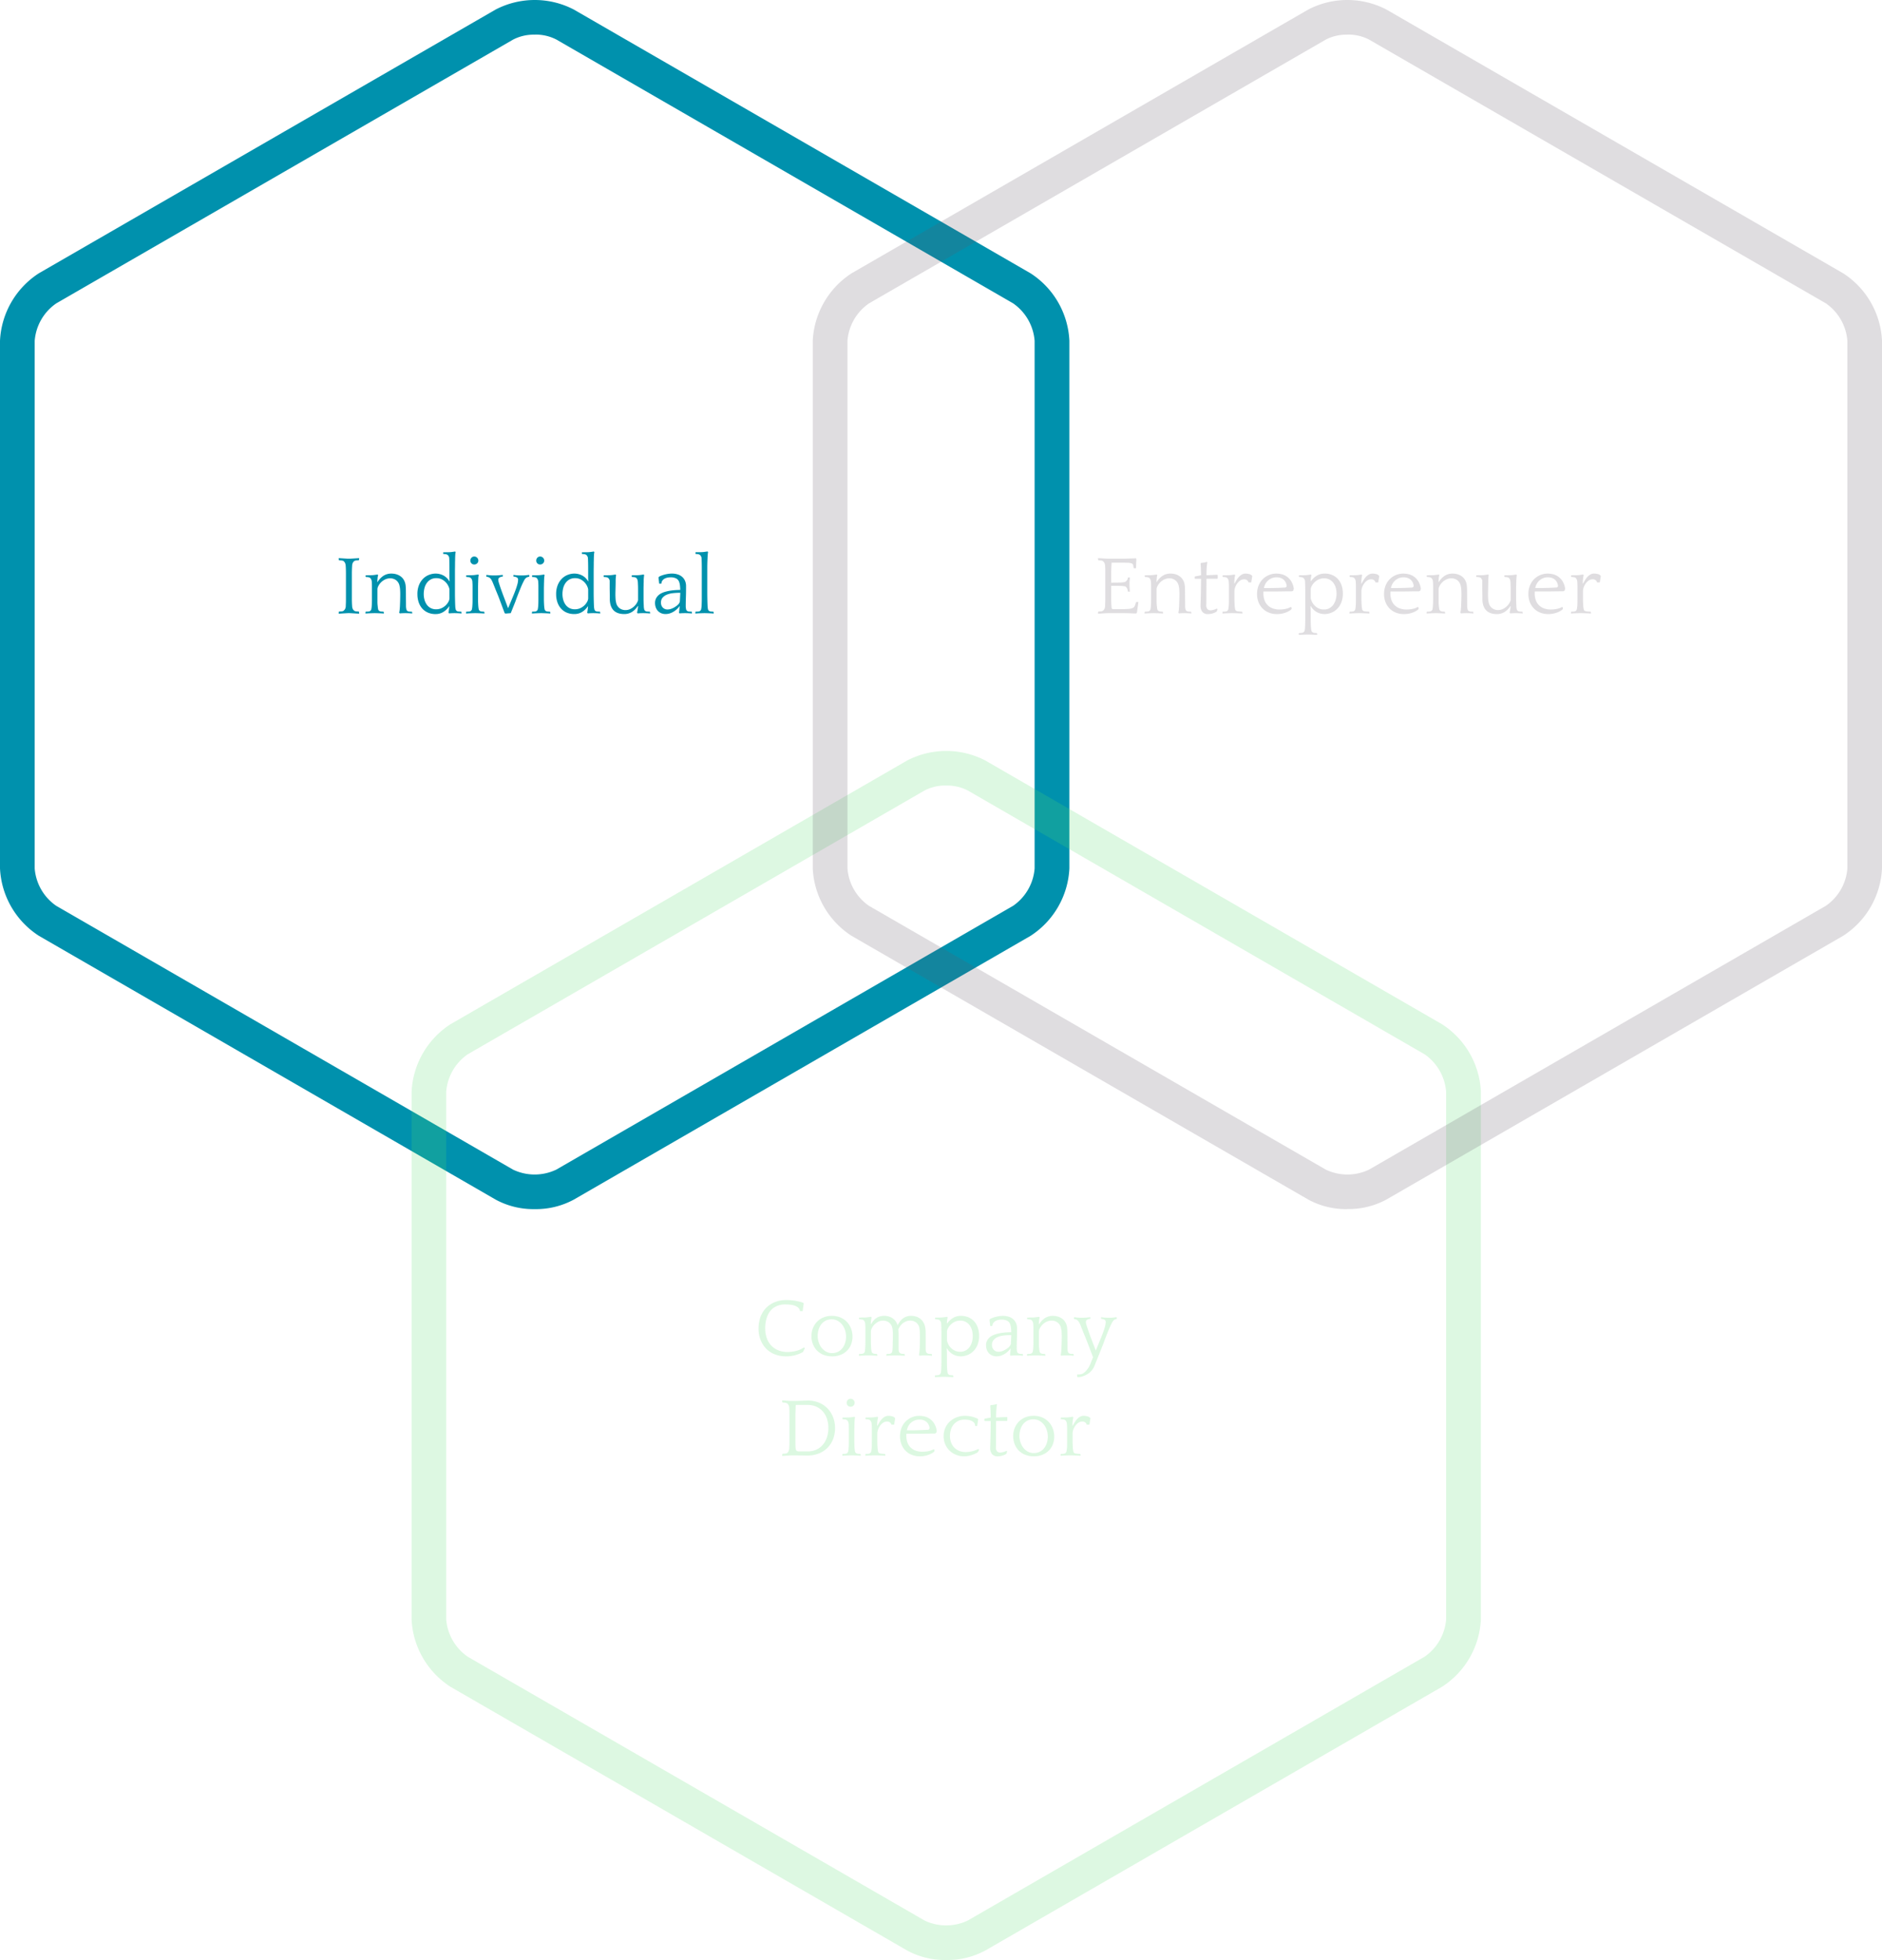 <svg xmlns="http://www.w3.org/2000/svg" width="271.2" height="282.375" viewBox="0 0 271.2 282.375">
  <g id="Icons" transform="translate(0 0.005)">
    <path id="Path_1" data-name="Path 1" d="M77.05,174.19a11.391,11.391,0,0,1-5.61-1.36L5.61,134.82A12.237,12.237,0,0,1,0,125.1V49.09a12.266,12.266,0,0,1,5.61-9.73l65.83-38a12.231,12.231,0,0,1,11.23,0l65.82,38a12.24,12.24,0,0,1,5.61,9.73V125.1a12.266,12.266,0,0,1-5.61,9.73l-65.82,38a11.43,11.43,0,0,1-5.62,1.36Zm0-169.2a6.436,6.436,0,0,0-3.11.71L8.11,43.7A7.215,7.215,0,0,0,5,49.1v76.01a7.213,7.213,0,0,0,3.11,5.39l65.82,38a7.234,7.234,0,0,0,6.23,0l65.82-38a7.213,7.213,0,0,0,3.11-5.39V49.09a7.249,7.249,0,0,0-3.11-5.4l-65.81-38a6.5,6.5,0,0,0-3.12-.71Z" fill="#0091ad"/>
    <g id="Group_1" data-name="Group 1" opacity="0.2">
      <path id="Path_2" data-name="Path 2" d="M136.35,282.37a11.392,11.392,0,0,1-5.61-1.36l-65.82-38a12.237,12.237,0,0,1-5.61-9.72V157.28a12.281,12.281,0,0,1,5.61-9.73l65.82-38a12.231,12.231,0,0,1,11.23,0l65.82,38a12.24,12.24,0,0,1,5.61,9.73v76.01a12.233,12.233,0,0,1-5.61,9.72l-65.82,38A11.457,11.457,0,0,1,136.35,282.37Zm0-169.2a6.391,6.391,0,0,0-3.12.71l-65.82,38a7.215,7.215,0,0,0-3.11,5.4v76.01a7.213,7.213,0,0,0,3.11,5.39l65.82,38a7.234,7.234,0,0,0,6.23,0l65.82-38a7.213,7.213,0,0,0,3.11-5.39V157.28a7.249,7.249,0,0,0-3.11-5.4l-65.82-38a6.5,6.5,0,0,0-3.12-.71Z" fill="#53dd6c"/>
    </g>
    <g id="Group_2" data-name="Group 2" opacity="0.2">
      <path id="Path_3" data-name="Path 3" d="M194.16,174.19a11.391,11.391,0,0,1-5.61-1.36l-65.82-38a12.237,12.237,0,0,1-5.61-9.72V49.09a12.281,12.281,0,0,1,5.61-9.73l65.81-38a12.231,12.231,0,0,1,11.23,0l65.82,38a12.24,12.24,0,0,1,5.61,9.73V125.1a12.233,12.233,0,0,1-5.61,9.72l-65.82,38a11.457,11.457,0,0,1-5.62,1.36Zm0-169.2a6.436,6.436,0,0,0-3.11.71l-65.82,38a7.215,7.215,0,0,0-3.11,5.4v76.01a7.213,7.213,0,0,0,3.11,5.39l65.82,38a7.234,7.234,0,0,0,6.23,0l65.82-38a7.213,7.213,0,0,0,3.11-5.39V49.09a7.249,7.249,0,0,0-3.11-5.4l-65.83-38a6.5,6.5,0,0,0-3.12-.71Z" fill="#5f5566"/>
    </g>
    <path id="Path_30" data-name="Path 30" d="M3.48-7.872l-.036.216L3.4-7.608a3.56,3.56,0,0,0-.366.018.54.54,0,0,0-.282.1.992.992,0,0,0-.18.216A1.078,1.078,0,0,0,2.46-6.8q-.012.168-.018.312t-.012.336q-.006.192-.006.468V-2.07q0,.27.006.45t.012.306q.006.126.018.27a1.078,1.078,0,0,0,.108.468.992.992,0,0,0,.18.216.54.54,0,0,0,.282.1A3.56,3.56,0,0,0,3.4-.24l.048.048L3.48.024,3.456.072Q3.372.072,3.18.06l-.4-.024-.4-.024Q2.2,0,2.112,0H1.884Q1.8,0,1.608.012l-.4.024L.816.06Q.624.072.54.072L.516.024.552-.192.612-.24a3.387,3.387,0,0,0,.36-.018.532.532,0,0,0,.276-.1,1.134,1.134,0,0,0,.186-.216,1.01,1.01,0,0,0,.114-.468q0-.084.006-.2t.012-.282q.006-.168.006-.408V-5.676q0-.288-.006-.492t-.012-.348Q1.548-6.66,1.536-6.8a1.115,1.115,0,0,0-.108-.456.907.907,0,0,0-.18-.228.532.532,0,0,0-.276-.1,3.387,3.387,0,0,0-.36-.018l-.06-.048L.516-7.872.54-7.92q.084,0,.276.012l.4.024.4.024q.192.012.276.012h.228q.084,0,.276-.012l.4-.024.4-.024q.192-.012.276-.012ZM6.132-4.488a2.859,2.859,0,0,1,.8-.864A2.067,2.067,0,0,1,8.16-5.7a2.436,2.436,0,0,1,.672.1,1.969,1.969,0,0,1,.618.3,1.683,1.683,0,0,1,.468.522,2.022,2.022,0,0,1,.246.75q.036.312.042.66t.006.7q0,.432.006.87t.006.87a2.354,2.354,0,0,0,.06.4.365.365,0,0,0,.108.186.5.5,0,0,0,.294.114q.186.018.378.018l.036.048L11.124,0,11.1.048q-.2-.024-.456-.036T10.152,0Q9.7,0,9.324.036L9.24-.084a2.108,2.108,0,0,0,.072-.408q.024-.252.036-.444.024-.5.036-.99t.012-.81q0-.276-.018-.6A3.044,3.044,0,0,0,9.3-3.9a1.346,1.346,0,0,0-.492-.84,1.411,1.411,0,0,0-.864-.276,1.651,1.651,0,0,0-.738.168,2.093,2.093,0,0,0-.582.414,2.131,2.131,0,0,0-.378.516,1.057,1.057,0,0,0-.138.462v1.788q0,.168.006.288t.018.222q.012.1.024.222a2.991,2.991,0,0,0,.054.378.393.393,0,0,0,.126.21.506.506,0,0,0,.27.108,2.588,2.588,0,0,0,.354.024l.06.06L7.044,0,7.02.048q-.084,0-.252-.012T6.408.018L6.048.006Q5.88,0,5.8,0H5.628Q5.544,0,5.37.006L5.01.018q-.186.006-.36.018T4.392.048L4.38,0l.012-.168L4.44-.216q.192,0,.378-.018A.446.446,0,0,0,5.1-.348a.4.4,0,0,0,.126-.216A3.231,3.231,0,0,0,5.28-.936q.012-.192.024-.39t.012-.63v-1.9q0-.174-.006-.306T5.3-4.4q-.006-.108-.018-.228a.946.946,0,0,0-.072-.234A.525.525,0,0,0,5.124-5a.483.483,0,0,0-.3-.174,2.26,2.26,0,0,0-.372-.03L4.4-5.256v-.168l.048-.036h.216q.2,0,.516-.006a4.009,4.009,0,0,0,.54-.042l.42-.06.072.108a1.626,1.626,0,0,0-.084.426q-.024.27-.036.522Zm10.212,4.4a2.846,2.846,0,0,0,.066-.4q.03-.264.054-.468L16.452-1a2.775,2.775,0,0,1-.828.816A2.061,2.061,0,0,1,14.5.132a2.7,2.7,0,0,1-1.182-.24A2.318,2.318,0,0,1,12.5-.744a2.686,2.686,0,0,1-.474-.906,3.61,3.61,0,0,1-.156-1.062A3.419,3.419,0,0,1,12.12-4.1a2.744,2.744,0,0,1,.636-.924,2.425,2.425,0,0,1,.846-.516,2.665,2.665,0,0,1,.882-.162,2.484,2.484,0,0,1,1.1.258,2.2,2.2,0,0,1,.9.87l.024-.048q-.024-.276-.024-.534V-6.522q0-.342-.006-.594T16.47-7.56q-.006-.192-.018-.384a.564.564,0,0,0-.066-.228,1.387,1.387,0,0,0-.09-.144.537.537,0,0,0-.3-.168,1.893,1.893,0,0,0-.372-.036l-.048-.048v-.156l.048-.048h.216q.2,0,.516-.006a4.009,4.009,0,0,0,.54-.042l.42-.06.072.108a.638.638,0,0,0-.042.174,2.711,2.711,0,0,0-.024.27q-.006.144-.012.276t-.006.2q0,.192-.006.36t-.006.4q0,.228-.006.552t-.006.828V-3.1q0,.5.006.828t.012.552q.006.228.012.4t.018.384a2.354,2.354,0,0,0,.06.4.365.365,0,0,0,.108.186.5.5,0,0,0,.288.114q.18.018.372.018l.048.048L18.228,0,18.2.048q-.216-.024-.462-.036T17.244,0q-.444,0-.816.036ZM12.78-2.736a3.042,3.042,0,0,0,.108.8,2.217,2.217,0,0,0,.324.7,1.635,1.635,0,0,0,.552.492,1.636,1.636,0,0,0,.8.186,1.839,1.839,0,0,0,.8-.168,2.108,2.108,0,0,0,.594-.408,2.077,2.077,0,0,0,.378-.5,1.183,1.183,0,0,0,.15-.456V-3.42a1.677,1.677,0,0,0-.15-.468,2.092,2.092,0,0,0-.36-.534A2.069,2.069,0,0,0,15.4-4.86a1.717,1.717,0,0,0-.81-.18,1.614,1.614,0,0,0-.822.2,1.719,1.719,0,0,0-.564.522,2.241,2.241,0,0,0-.324.738A3.523,3.523,0,0,0,12.78-2.736ZM21.516.048q-.084,0-.252-.012T20.9.018l-.36-.012Q20.376,0,20.292,0h-.168q-.084,0-.258.006l-.36.012q-.186.006-.36.018t-.258.012L18.876,0l.012-.168.048-.048q.192,0,.378-.018A.446.446,0,0,0,19.6-.348a.4.4,0,0,0,.126-.216,3.231,3.231,0,0,0,.054-.372q.012-.192.024-.39t.012-.63v-1.9q0-.174-.006-.306t-.012-.24q-.006-.108-.018-.228a.946.946,0,0,0-.072-.234A.525.525,0,0,0,19.62-5a.483.483,0,0,0-.3-.174,2.26,2.26,0,0,0-.372-.03L18.9-5.256v-.168l.048-.036h.216q.2,0,.516-.006a4.009,4.009,0,0,0,.54-.042l.42-.06.072.108a.622.622,0,0,0-.042.168,2.465,2.465,0,0,0-.024.258q-.006.138-.012.27t-.006.2q0,.1-.006.186t-.006.21q0,.12-.006.288t-.006.432V-2.1q0,.264.006.432t.012.288q.006.12.012.222t.018.222a2.991,2.991,0,0,0,.054.378.393.393,0,0,0,.126.21.506.506,0,0,0,.27.108,2.588,2.588,0,0,0,.354.024l.06.06L21.54,0ZM19.5-7.572a.587.587,0,0,1,.162-.414.527.527,0,0,1,.4-.174.565.565,0,0,1,.414.174.565.565,0,0,1,.174.414.527.527,0,0,1-.174.4.587.587,0,0,1-.414.162.546.546,0,0,1-.4-.162A.546.546,0,0,1,19.5-7.572ZM24.564.06,24.444,0l-.72-1.92q-.036-.108-.15-.4t-.258-.636q-.144-.348-.294-.726t-.27-.666a4.233,4.233,0,0,0-.216-.456,1.045,1.045,0,0,0-.27-.3.81.81,0,0,0-.4-.132l-.072-.06V-5.46l.048-.048.432.048a4.034,4.034,0,0,0,.42.024h.468q.192,0,.462-.024l.51-.048.048.048v.144l-.048.048a.944.944,0,0,0-.438.138.371.371,0,0,0-.174.33,2.066,2.066,0,0,0,.114.51q.114.366.258.78t.276.768q.132.354.18.474l.588,1.56.576-1.38.228-.552q.144-.348.288-.744t.246-.774a2.536,2.536,0,0,0,.1-.642.352.352,0,0,0-.192-.354,1.32,1.32,0,0,0-.432-.114L25.7-5.316V-5.46l.048-.048a5.779,5.779,0,0,0,.876.072h.492a3.338,3.338,0,0,0,.4-.024q.2-.024.426-.048L28-5.46v.168l-.072.06a.826.826,0,0,0-.354.12.947.947,0,0,0-.282.312q-.108.192-.246.48t-.276.624q-.138.336-.276.684t-.252.648q-.114.3-.192.522t-.114.306L25.32,0ZM31.008.048q-.084,0-.252-.012T30.4.018l-.36-.012Q29.868,0,29.784,0h-.168q-.084,0-.258.006L29,.018q-.186.006-.36.018T28.38.048L28.368,0l.012-.168.048-.048q.192,0,.378-.018a.446.446,0,0,0,.282-.114.4.4,0,0,0,.126-.216,3.231,3.231,0,0,0,.054-.372q.012-.192.024-.39t.012-.63v-1.9q0-.174-.006-.306t-.012-.24q-.006-.108-.018-.228a.946.946,0,0,0-.072-.234A.525.525,0,0,0,29.112-5a.483.483,0,0,0-.3-.174,2.26,2.26,0,0,0-.372-.03l-.048-.048v-.168l.048-.036h.216q.2,0,.516-.006a4.009,4.009,0,0,0,.54-.042l.42-.06.072.108a.622.622,0,0,0-.042.168,2.465,2.465,0,0,0-.024.258q-.006.138-.012.27t-.006.2q0,.1-.006.186t-.006.21q0,.12-.006.288t-.006.432V-2.1q0,.264.006.432t.012.288q.006.12.012.222t.018.222a2.991,2.991,0,0,0,.054.378.393.393,0,0,0,.126.21.506.506,0,0,0,.27.108,2.588,2.588,0,0,0,.354.024l.06.06L31.032,0Zm-2.016-7.62a.587.587,0,0,1,.162-.414.527.527,0,0,1,.4-.174.565.565,0,0,1,.414.174.565.565,0,0,1,.174.414.527.527,0,0,1-.174.4.587.587,0,0,1-.414.162.546.546,0,0,1-.4-.162A.546.546,0,0,1,28.992-7.572ZM36.336-.084a2.846,2.846,0,0,0,.066-.4q.03-.264.054-.468L36.444-1a2.775,2.775,0,0,1-.828.816,2.061,2.061,0,0,1-1.128.312,2.7,2.7,0,0,1-1.182-.24,2.318,2.318,0,0,1-.816-.636,2.686,2.686,0,0,1-.474-.906,3.61,3.61,0,0,1-.156-1.062A3.419,3.419,0,0,1,32.112-4.1a2.744,2.744,0,0,1,.636-.924,2.425,2.425,0,0,1,.846-.516,2.665,2.665,0,0,1,.882-.162,2.484,2.484,0,0,1,1.1.258,2.2,2.2,0,0,1,.9.87L36.5-4.62q-.024-.276-.024-.534V-6.522q0-.342-.006-.594t-.012-.444q-.006-.192-.018-.384a.564.564,0,0,0-.066-.228,1.387,1.387,0,0,0-.09-.144.537.537,0,0,0-.3-.168,1.893,1.893,0,0,0-.372-.036l-.048-.048v-.156l.048-.048h.216q.2,0,.516-.006a4.009,4.009,0,0,0,.54-.042l.42-.06.072.108a.638.638,0,0,0-.042.174q-.018.126-.024.27t-.012.276q-.006.132-.006.2,0,.192-.006.36t-.006.4q0,.228-.006.552t-.006.828V-3.1q0,.5.006.828t.012.552q.006.228.012.4t.018.384a2.355,2.355,0,0,0,.06.4.365.365,0,0,0,.108.186.5.5,0,0,0,.288.114q.18.018.372.018l.048.048L38.22,0,38.2.048Q37.98.024,37.734.012T37.236,0q-.444,0-.816.036ZM32.772-2.736a3.042,3.042,0,0,0,.108.8,2.217,2.217,0,0,0,.324.7,1.635,1.635,0,0,0,.552.492,1.636,1.636,0,0,0,.8.186,1.839,1.839,0,0,0,.8-.168,2.108,2.108,0,0,0,.594-.408,2.077,2.077,0,0,0,.378-.5,1.183,1.183,0,0,0,.15-.456V-3.42a1.677,1.677,0,0,0-.15-.468,2.092,2.092,0,0,0-.36-.534,2.069,2.069,0,0,0-.576-.438,1.717,1.717,0,0,0-.81-.18,1.614,1.614,0,0,0-.822.2,1.719,1.719,0,0,0-.564.522,2.241,2.241,0,0,0-.324.738A3.523,3.523,0,0,0,32.772-2.736Zm10.86,1.7a2.739,2.739,0,0,1-.8.834,2.076,2.076,0,0,1-1.194.33,2.786,2.786,0,0,1-.666-.078A1.843,1.843,0,0,1,40.386-.2a1.608,1.608,0,0,1-.462-.48,2.1,2.1,0,0,1-.276-.756,3.162,3.162,0,0,1-.054-.654q.006-.342-.006-.69,0-.156-.006-.426t-.006-.552v-.87a.453.453,0,0,0-.06-.234,1.737,1.737,0,0,0-.1-.15.506.506,0,0,0-.3-.162,2.26,2.26,0,0,0-.372-.03l-.036-.048v-.168l.036-.036h.216q.2,0,.516-.006a4.009,4.009,0,0,0,.54-.042l.42-.06.072.108a.552.552,0,0,0-.036.174q-.012.126-.024.27t-.012.276v.2q0,.2-.006.45t-.012.5q-.006.252-.012.48t-.006.384q0,.264.018.594a3.066,3.066,0,0,0,.078.57,1.346,1.346,0,0,0,.492.84,1.411,1.411,0,0,0,.864.276,1.558,1.558,0,0,0,.684-.15,2.21,2.21,0,0,0,.546-.366,2.163,2.163,0,0,0,.384-.462,1.58,1.58,0,0,0,.2-.45v-1.56q0-.252-.006-.426t-.012-.306q-.006-.132-.012-.24t-.018-.228a1.161,1.161,0,0,0-.066-.234A.448.448,0,0,0,43.476-5a.483.483,0,0,0-.3-.174,2.26,2.26,0,0,0-.372-.03l-.048-.048v-.168L42.8-5.46h.216q.2,0,.516-.006a3.715,3.715,0,0,0,.528-.042l.42-.06.072.108a.552.552,0,0,0-.036.174q-.012.126-.024.27t-.012.276v.2q0,.1-.006.18t-.006.2q0,.12-.006.282t-.006.426V-2.1q0,.264.006.432t.012.288q.006.12.012.222t.006.222a2.354,2.354,0,0,0,.06.4.33.33,0,0,0,.12.186.446.446,0,0,0,.282.114q.186.018.378.018l.048.048L45.408,0l-.024.048q-.216-.024-.468-.036T44.424,0q-.456,0-.828.036l-.072-.12q.036-.156.078-.408t.066-.516Zm5.928.948a2.186,2.186,0,0,0,.054-.4q.018-.264.054-.492l-.012-.036a2.981,2.981,0,0,1-.372.42,3.051,3.051,0,0,1-.474.366,2.483,2.483,0,0,1-.552.258,1.978,1.978,0,0,1-.618.1A1.568,1.568,0,0,1,46.98,0a1.428,1.428,0,0,1-.48-.348,1.43,1.43,0,0,1-.288-.5,1.885,1.885,0,0,1-.1-.6,1.442,1.442,0,0,1,.2-.774,1.716,1.716,0,0,1,.54-.546,2.907,2.907,0,0,1,.738-.312,6,6,0,0,1,.828-.174q.4-.054.726-.072t.432-.018h.168a6.648,6.648,0,0,0-.048-.7,2.193,2.193,0,0,0-.1-.426A.908.908,0,0,0,49.152-5a1.728,1.728,0,0,0-.78-.162,2.6,2.6,0,0,0-.414.036,1.512,1.512,0,0,0-.42.132,1.014,1.014,0,0,0-.342.27.8.8,0,0,0-.168.45l-.048.036h-.264l-.108-.888.036-.072a.719.719,0,0,1,.252-.156,4.072,4.072,0,0,1,.45-.162,4.74,4.74,0,0,1,.576-.132,3.758,3.758,0,0,1,.63-.054,2.732,2.732,0,0,1,.8.114A1.8,1.8,0,0,1,50-5.244a1.606,1.606,0,0,1,.426.57,1.906,1.906,0,0,1,.156.8q0,.5-.006.894t-.018.72q-.012.33-.018.648t-.006.678a2.354,2.354,0,0,0,.06.4.33.33,0,0,0,.12.186.446.446,0,0,0,.282.114q.186.018.378.018l.048.048L51.432,0,51.42.048Q51.2.024,50.952.012T50.46,0Q50,0,49.632.036Zm0-1.3q.036-.06.078-.144a.585.585,0,0,0,.054-.2l.06-1.2h-.108a8.581,8.581,0,0,0-.96.054,3.173,3.173,0,0,0-.858.21,1.623,1.623,0,0,0-.618.432,1.04,1.04,0,0,0-.24.708.994.994,0,0,0,.264.726.914.914,0,0,0,.684.27,1.586,1.586,0,0,0,.5-.084,2.424,2.424,0,0,0,.474-.216,3.125,3.125,0,0,0,.4-.276A1.569,1.569,0,0,0,49.56-1.38Zm2.376-7.344.048-.048H52.2q.2,0,.516-.006a4.009,4.009,0,0,0,.54-.042l.432-.06.072.108a.552.552,0,0,0-.036.174q-.012.126-.024.27t-.018.276q-.006.132-.006.2-.012.192-.018.36t-.012.4q-.006.228-.006.552V-3.1q0,.5.006.828t.012.552q.006.228.012.4t.018.384a2.991,2.991,0,0,0,.054.378.393.393,0,0,0,.126.21.506.506,0,0,0,.27.108,2.588,2.588,0,0,0,.354.024l.06.06L54.576,0l-.024.048q-.084,0-.252-.012T53.94.018L53.58.006Q53.412,0,53.328,0H53.16q-.084,0-.258.006l-.36.012q-.186.006-.36.018t-.258.012L51.912,0l.012-.168.048-.048q.192,0,.378-.018a.446.446,0,0,0,.282-.114.4.4,0,0,0,.126-.216,3.23,3.23,0,0,0,.054-.372q.012-.156.018-.312t.012-.366q.006-.21.006-.492V-6.522q0-.342-.006-.594T52.83-7.56q-.006-.192-.018-.384a.564.564,0,0,0-.066-.228,1.387,1.387,0,0,0-.09-.144.537.537,0,0,0-.3-.168,1.893,1.893,0,0,0-.372-.036l-.048-.048Z" transform="translate(48.28 88.33)" fill="#0091ad"/>
    <path id="Path_31" data-name="Path 31" d="M3.972-7.848q.156,0,.474-.006t.642-.018q.324-.012.582-.018L5.988-7.9l.06.12L6-6.468H5.7l-.048-.048a2.616,2.616,0,0,0-.066-.432.345.345,0,0,0-.24-.228,2.026,2.026,0,0,0-.594-.084q-.4-.012-1.116-.012H2.484L2.46-6.8q-.012.192-.018.324t-.012.324q-.006.192-.006.462v1.3q.36-.012.72-.012T3.8-4.416a3.155,3.155,0,0,0,.5-.054A.493.493,0,0,0,4.572-4.6a1.8,1.8,0,0,0,.168-.192.454.454,0,0,0,.072-.276l.06-.06.2-.024.048.024q-.024.276-.042.48t-.018.468q0,.288.018.534t.042.534l-.048.024L4.86-3.108l-.048-.036A.862.862,0,0,0,4.74-3.5a1.037,1.037,0,0,0-.168-.27A.531.531,0,0,0,4.3-3.876,3.791,3.791,0,0,0,3.8-3.924q-.288-.012-.648-.012H2.424V-2.07q0,.27.006.48t.018.384q.012.174.036.4,0,.228.24.228h1.02q.72,0,1.134-.03a1.967,1.967,0,0,0,.63-.126.58.58,0,0,0,.306-.294,3.292,3.292,0,0,0,.174-.522L6.036-1.6h.312L6.132-.072l-.1.12L5.76.042Q5.544.036,5.274.024T4.734.006Q4.464,0,4.308,0H1.884Q1.8,0,1.608.012l-.4.024L.816.06Q.624.072.54.072L.516.024.552-.192.612-.24a3.387,3.387,0,0,0,.36-.018.532.532,0,0,0,.276-.1,1.134,1.134,0,0,0,.186-.216,1.01,1.01,0,0,0,.114-.468q0-.084.006-.2t.012-.282q.006-.168.006-.408V-6.168q0-.2-.006-.348T1.548-6.8a1.025,1.025,0,0,0-.114-.462,1.068,1.068,0,0,0-.186-.222.532.532,0,0,0-.276-.1,3.387,3.387,0,0,0-.36-.018l-.06-.048L.516-7.872.54-7.92q.084,0,.276.012l.414.024.432.024q.21.012.342.012Zm5.016,3.36a2.859,2.859,0,0,1,.8-.864A2.067,2.067,0,0,1,11.016-5.7a2.436,2.436,0,0,1,.672.1,1.969,1.969,0,0,1,.618.3,1.683,1.683,0,0,1,.468.522,2.022,2.022,0,0,1,.246.75q.036.312.042.66t.006.7q0,.432.006.87t.006.87a2.354,2.354,0,0,0,.06.4.365.365,0,0,0,.108.186.5.5,0,0,0,.294.114q.186.018.378.018l.036.048L13.98,0l-.024.048q-.2-.024-.456-.036T13.008,0q-.456,0-.828.036L12.1-.084a2.108,2.108,0,0,0,.072-.408q.024-.252.036-.444.024-.5.036-.99t.012-.81q0-.276-.018-.6a3.044,3.044,0,0,0-.078-.564,1.346,1.346,0,0,0-.492-.84,1.411,1.411,0,0,0-.864-.276,1.651,1.651,0,0,0-.738.168,2.093,2.093,0,0,0-.582.414,2.131,2.131,0,0,0-.378.516,1.057,1.057,0,0,0-.138.462v1.788q0,.168.006.288t.018.222q.012.1.024.222a2.991,2.991,0,0,0,.054.378.393.393,0,0,0,.126.21.506.506,0,0,0,.27.108,2.588,2.588,0,0,0,.354.024l.06.06L9.9,0,9.876.048q-.084,0-.252-.012T9.264.018L8.9.006Q8.736,0,8.652,0H8.484Q8.4,0,8.226.006l-.36.012q-.186.006-.36.018T7.248.048L7.236,0l.012-.168L7.3-.216q.192,0,.378-.018a.446.446,0,0,0,.282-.114.4.4,0,0,0,.126-.216,3.231,3.231,0,0,0,.054-.372q.012-.192.024-.39t.012-.63v-1.9q0-.174-.006-.306T8.154-4.4q-.006-.108-.018-.228a.946.946,0,0,0-.072-.234A.525.525,0,0,0,7.98-5a.483.483,0,0,0-.3-.174,2.26,2.26,0,0,0-.372-.03L7.26-5.256v-.168l.048-.036h.216q.2,0,.516-.006a4.009,4.009,0,0,0,.54-.042L9-5.568l.072.108a1.626,1.626,0,0,0-.084.426q-.024.27-.036.522Zm8.724-.468h-1.56q0,.78-.006,1.44T16.14-2.358q0,.5-.006.8t-.006.372a.818.818,0,0,0,.18.624.621.621,0,0,0,.42.156A1.739,1.739,0,0,0,17.2-.486,2.031,2.031,0,0,0,17.64-.66l.108.084L17.64-.24a1.934,1.934,0,0,1-.618.282,2.416,2.416,0,0,1-.606.09A1.013,1.013,0,0,1,15.552-.2a1.4,1.4,0,0,1-.252-.864q0-.108.012-.444t.024-.84q.012-.5.024-1.164t.012-1.44h-.864l-.048-.06v-.228l.048-.048.864-.168q0-.42-.018-.858t-.042-.858l.084-.072.168-.012q.1-.012.312-.048a1,1,0,0,0,.3-.084l.108.048a3.865,3.865,0,0,0-.06.39q-.024.222-.042.474t-.024.516q-.006.264-.006.5l1.56-.072.06.048v.468Zm2.484.708q.12-.228.27-.48a3.053,3.053,0,0,1,.342-.468,1.8,1.8,0,0,1,.438-.36A1.084,1.084,0,0,1,21.8-5.7a2.068,2.068,0,0,1,.486.066.722.722,0,0,1,.366.174l.1.108-.144.924h-.4a.58.58,0,0,0-.186-.306.664.664,0,0,0-.462-.138.951.951,0,0,0-.552.174,1.753,1.753,0,0,0-.438.438,2.241,2.241,0,0,0-.288.558,1.645,1.645,0,0,0-.1.534V-2.1q0,.264.006.426T20.2-1.4q.006.114.012.192t.006.162l.012.108q.024.18.054.342a.415.415,0,0,0,.126.246.415.415,0,0,0,.174.072,2.159,2.159,0,0,0,.24.036q.126.012.246.018t.192.006l.06.06L21.348,0l-.024.048q-.084,0-.27-.012t-.39-.018l-.39-.012Q20.088,0,20,0h-.288q-.084,0-.258.006l-.366.012q-.192.006-.366.018t-.258.012L18.456,0l.012-.168.048-.048q.192,0,.378-.018a.446.446,0,0,0,.282-.114A.4.4,0,0,0,19.3-.564a3.231,3.231,0,0,0,.054-.372l.012-.108q.012-.12.018-.3t.006-.612v-1.9q0-.174-.006-.306t-.012-.24q-.006-.108-.018-.228a.946.946,0,0,0-.072-.234A.525.525,0,0,0,19.2-5a.483.483,0,0,0-.3-.174,2.26,2.26,0,0,0-.372-.03l-.048-.048v-.168l.048-.036h.216q.2,0,.516-.006a4.009,4.009,0,0,0,.54-.042l.42-.06.072.108a3.171,3.171,0,0,0-.1.576q-.03.324-.03.624Zm8.46,1.02-.192.084q-.648,0-1.332.012t-1.344.012H24.372a1.146,1.146,0,0,0-.012.162v.15a2.847,2.847,0,0,0,.132.87,1.954,1.954,0,0,0,.414.726,2,2,0,0,0,.726.5,2.794,2.794,0,0,0,1.08.186,4.444,4.444,0,0,0,.8-.078A2.492,2.492,0,0,0,28.3-.888l.12.072V-.6l-.12.132a2.853,2.853,0,0,1-.816.414A3.521,3.521,0,0,1,26.3.132a3.077,3.077,0,0,1-1.158-.21,2.617,2.617,0,0,1-.9-.594,2.712,2.712,0,0,1-.588-.912,3.157,3.157,0,0,1-.21-1.176,3.2,3.2,0,0,1,.216-1.2,2.761,2.761,0,0,1,.594-.924,2.721,2.721,0,0,1,.888-.6,2.786,2.786,0,0,1,1.1-.216,3.368,3.368,0,0,1,.7.084,2.233,2.233,0,0,1,.75.318,2.319,2.319,0,0,1,.648.66,2.741,2.741,0,0,1,.4,1.122Zm-2.4-1.932a1.8,1.8,0,0,0-.69.126,1.863,1.863,0,0,0-.54.336,1.776,1.776,0,0,0-.384.492,2.1,2.1,0,0,0-.21.594H24.9q.648,0,1.26-.018t1.284-.054a.279.279,0,0,0,.21-.084.272.272,0,0,0,.054-.168.674.674,0,0,0-.012-.132.684.684,0,0,0-.036-.12,1.29,1.29,0,0,0-.492-.714A1.527,1.527,0,0,0,26.256-5.16Zm4.956.552a2.8,2.8,0,0,1,.846-.792,2.11,2.11,0,0,1,1.11-.3,2.7,2.7,0,0,1,1.182.24,2.377,2.377,0,0,1,.822.636,2.629,2.629,0,0,1,.48.906,3.61,3.61,0,0,1,.156,1.062,3.419,3.419,0,0,1-.252,1.386,2.7,2.7,0,0,1-.642.924,2.486,2.486,0,0,1-.852.516,2.665,2.665,0,0,1-.882.162,2.394,2.394,0,0,1-1.1-.27,2.285,2.285,0,0,1-.9-.882L31.14-1q.012.168.024.4t.012.66v.8q0,.306.006.522t.012.39q.006.174.03.378a3.231,3.231,0,0,0,.054.372.338.338,0,0,0,.126.2.458.458,0,0,0,.27.12,2.588,2.588,0,0,0,.354.024l.06.048.024.168-.024.036q-.084,0-.252-.006l-.36-.012-.36-.012q-.168-.006-.252-.006H30.7q-.084,0-.258.006l-.36.012-.36.012q-.174.006-.258.006l-.012-.036.012-.18.048-.036a2.813,2.813,0,0,0,.372-.024.527.527,0,0,0,.288-.12.393.393,0,0,0,.126-.21,2.965,2.965,0,0,0,.054-.366q.012-.156.018-.306t.012-.354q.006-.2.006-.48V-3.264q0-.324-.006-.564t-.012-.426q-.006-.186-.018-.378a.614.614,0,0,0-.066-.234A.625.625,0,0,0,30.192-5a.483.483,0,0,0-.3-.174,2.26,2.26,0,0,0-.372-.03l-.048-.048v-.168l.048-.036h.216q.2,0,.516-.006a4.009,4.009,0,0,0,.54-.042l.42-.06.072.108a.584.584,0,0,0-.042.15q-.018.1-.036.228t-.024.252q-.006.126-.006.21ZM34.9-2.832a3.042,3.042,0,0,0-.108-.8,2.144,2.144,0,0,0-.33-.7A1.694,1.694,0,0,0,33.9-4.83a1.61,1.61,0,0,0-.792-.186,1.828,1.828,0,0,0-.8.168,2.157,2.157,0,0,0-.594.414,2.107,2.107,0,0,0-.384.51,1.183,1.183,0,0,0-.15.456v1.32a2.271,2.271,0,0,0,.156.468,1.966,1.966,0,0,0,.354.534,2.042,2.042,0,0,0,.582.438,1.753,1.753,0,0,0,.816.18,1.589,1.589,0,0,0,.81-.2,1.719,1.719,0,0,0,.564-.522,2.337,2.337,0,0,0,.33-.738A3.338,3.338,0,0,0,34.9-2.832Zm3.6-1.416q.12-.228.27-.48a3.053,3.053,0,0,1,.342-.468,1.8,1.8,0,0,1,.438-.36A1.084,1.084,0,0,1,40.1-5.7a2.068,2.068,0,0,1,.486.066.722.722,0,0,1,.366.174l.1.108-.144.924h-.4a.58.58,0,0,0-.186-.306.664.664,0,0,0-.462-.138.951.951,0,0,0-.552.174,1.753,1.753,0,0,0-.438.438,2.241,2.241,0,0,0-.288.558,1.645,1.645,0,0,0-.1.534V-2.1q0,.264.006.426T38.5-1.4q.006.114.012.192t.006.162l.012.108q.024.18.054.342a.415.415,0,0,0,.126.246.415.415,0,0,0,.174.072,2.158,2.158,0,0,0,.24.036q.126.012.246.018t.192.006l.06.06L39.648,0l-.024.048q-.084,0-.27-.012t-.39-.018l-.39-.012Q38.388,0,38.3,0h-.288q-.084,0-.258.006l-.366.012q-.192.006-.366.018t-.258.012L36.756,0l.012-.168.048-.048q.192,0,.378-.018a.446.446,0,0,0,.282-.114A.4.4,0,0,0,37.6-.564a3.231,3.231,0,0,0,.054-.372l.012-.108q.012-.12.018-.3t.006-.612v-1.9q0-.174-.006-.306t-.012-.24q-.006-.108-.018-.228a.946.946,0,0,0-.072-.234A.525.525,0,0,0,37.5-5a.483.483,0,0,0-.3-.174,2.26,2.26,0,0,0-.372-.03l-.048-.048v-.168l.048-.036h.216q.2,0,.516-.006a4.009,4.009,0,0,0,.54-.042l.42-.06.072.108a3.171,3.171,0,0,0-.1.576q-.03.324-.03.624Zm8.46,1.02-.192.084q-.648,0-1.332.012t-1.344.012H42.672a1.146,1.146,0,0,0-.012.162v.15a2.847,2.847,0,0,0,.132.87,1.954,1.954,0,0,0,.414.726,2,2,0,0,0,.726.5,2.794,2.794,0,0,0,1.08.186,4.444,4.444,0,0,0,.8-.078A2.492,2.492,0,0,0,46.6-.888l.12.072V-.6l-.12.132a2.853,2.853,0,0,1-.816.414A3.521,3.521,0,0,1,44.6.132a3.077,3.077,0,0,1-1.158-.21,2.617,2.617,0,0,1-.9-.594,2.712,2.712,0,0,1-.588-.912,3.157,3.157,0,0,1-.21-1.176,3.2,3.2,0,0,1,.216-1.2,2.761,2.761,0,0,1,.594-.924,2.721,2.721,0,0,1,.888-.6,2.786,2.786,0,0,1,1.1-.216,3.368,3.368,0,0,1,.7.084A2.233,2.233,0,0,1,46-5.3a2.319,2.319,0,0,1,.648.66,2.741,2.741,0,0,1,.4,1.122Zm-2.4-1.932a1.8,1.8,0,0,0-.69.126,1.863,1.863,0,0,0-.54.336,1.776,1.776,0,0,0-.384.492,2.1,2.1,0,0,0-.21.594H43.2q.648,0,1.26-.018t1.284-.054a.279.279,0,0,0,.21-.084.272.272,0,0,0,.054-.168A.674.674,0,0,0,46-4.068a.684.684,0,0,0-.036-.12,1.29,1.29,0,0,0-.492-.714A1.527,1.527,0,0,0,44.556-5.16Zm5.076.672a2.859,2.859,0,0,1,.8-.864A2.067,2.067,0,0,1,51.66-5.7a2.436,2.436,0,0,1,.672.1,1.969,1.969,0,0,1,.618.3,1.683,1.683,0,0,1,.468.522,2.022,2.022,0,0,1,.246.75q.036.312.042.66t.006.7q0,.432.006.87t.006.87a2.354,2.354,0,0,0,.06.4.365.365,0,0,0,.108.186.5.5,0,0,0,.294.114q.186.018.378.018l.036.048L54.624,0,54.6.048q-.2-.024-.456-.036T53.652,0q-.456,0-.828.036l-.084-.12a2.108,2.108,0,0,0,.072-.408q.024-.252.036-.444.024-.5.036-.99t.012-.81q0-.276-.018-.6A3.045,3.045,0,0,0,52.8-3.9a1.346,1.346,0,0,0-.492-.84,1.411,1.411,0,0,0-.864-.276,1.651,1.651,0,0,0-.738.168,2.093,2.093,0,0,0-.582.414,2.131,2.131,0,0,0-.378.516,1.057,1.057,0,0,0-.138.462v1.788q0,.168.006.288t.018.222q.012.1.024.222a2.991,2.991,0,0,0,.054.378.393.393,0,0,0,.126.21.506.506,0,0,0,.27.108,2.588,2.588,0,0,0,.354.024l.06.06L50.544,0,50.52.048q-.084,0-.252-.012t-.36-.018l-.36-.012Q49.38,0,49.3,0h-.168q-.084,0-.258.006l-.36.012q-.186.006-.36.018t-.258.012L47.88,0l.012-.168.048-.048q.192,0,.378-.018A.446.446,0,0,0,48.6-.348a.4.4,0,0,0,.126-.216,3.231,3.231,0,0,0,.054-.372q.012-.192.024-.39t.012-.63v-1.9q0-.174-.006-.306T48.8-4.4q-.006-.108-.018-.228a.946.946,0,0,0-.072-.234A.525.525,0,0,0,48.624-5a.483.483,0,0,0-.3-.174,2.26,2.26,0,0,0-.372-.03L47.9-5.256v-.168l.048-.036h.216q.2,0,.516-.006a4.009,4.009,0,0,0,.54-.042l.42-.06.072.108a1.626,1.626,0,0,0-.084.426q-.024.27-.036.522Zm10.32,3.456a2.739,2.739,0,0,1-.8.834,2.076,2.076,0,0,1-1.194.33,2.786,2.786,0,0,1-.666-.078A1.843,1.843,0,0,1,56.706-.2a1.608,1.608,0,0,1-.462-.48,2.1,2.1,0,0,1-.276-.756,3.162,3.162,0,0,1-.054-.654q.006-.342-.006-.69,0-.156-.006-.426T55.9-3.762v-.87a.453.453,0,0,0-.06-.234,1.737,1.737,0,0,0-.1-.15.506.506,0,0,0-.3-.162,2.26,2.26,0,0,0-.372-.03l-.036-.048v-.168l.036-.036h.216q.2,0,.516-.006a4.009,4.009,0,0,0,.54-.042l.42-.06.072.108a.552.552,0,0,0-.036.174q-.012.126-.024.27t-.012.276v.2q0,.2-.006.45t-.012.5q-.006.252-.012.48t-.006.384q0,.264.018.594a3.066,3.066,0,0,0,.078.57,1.346,1.346,0,0,0,.492.84,1.411,1.411,0,0,0,.864.276,1.558,1.558,0,0,0,.684-.15,2.21,2.21,0,0,0,.546-.366,2.163,2.163,0,0,0,.384-.462,1.58,1.58,0,0,0,.2-.45v-1.56q0-.252-.006-.426t-.012-.306q-.006-.132-.012-.24t-.018-.228a1.161,1.161,0,0,0-.066-.234A.448.448,0,0,0,59.8-5a.483.483,0,0,0-.3-.174,2.26,2.26,0,0,0-.372-.03l-.048-.048v-.168l.048-.036h.216q.2,0,.516-.006a3.715,3.715,0,0,0,.528-.042l.42-.06.072.108a.552.552,0,0,0-.036.174q-.012.126-.024.27T60.8-4.74v.2q0,.1-.006.18t-.006.2q0,.12-.006.282t-.006.426V-2.1q0,.264.006.432t.012.288q.006.12.012.222t.006.222a2.354,2.354,0,0,0,.06.4A.33.33,0,0,0,61-.348a.446.446,0,0,0,.282.114q.186.018.378.018l.048.048L61.728,0,61.7.048q-.216-.024-.468-.036T60.744,0q-.456,0-.828.036l-.072-.12q.036-.156.078-.408t.066-.516Zm7.8-2.2-.192.084q-.648,0-1.332.012t-1.344.012H63.468a1.146,1.146,0,0,0-.012.162v.15a2.847,2.847,0,0,0,.132.87A1.954,1.954,0,0,0,64-1.212a2,2,0,0,0,.726.5,2.794,2.794,0,0,0,1.08.186,4.444,4.444,0,0,0,.8-.078,2.492,2.492,0,0,0,.786-.282l.12.072V-.6l-.12.132a2.852,2.852,0,0,1-.816.414A3.521,3.521,0,0,1,65.4.132a3.077,3.077,0,0,1-1.158-.21,2.617,2.617,0,0,1-.9-.594,2.712,2.712,0,0,1-.588-.912,3.157,3.157,0,0,1-.21-1.176,3.2,3.2,0,0,1,.216-1.2,2.761,2.761,0,0,1,.594-.924,2.721,2.721,0,0,1,.888-.6,2.786,2.786,0,0,1,1.1-.216,3.368,3.368,0,0,1,.7.084,2.233,2.233,0,0,1,.75.318,2.319,2.319,0,0,1,.648.66,2.741,2.741,0,0,1,.4,1.122Zm-2.4-1.932a1.8,1.8,0,0,0-.69.126,1.863,1.863,0,0,0-.54.336,1.776,1.776,0,0,0-.384.492,2.1,2.1,0,0,0-.21.594H64q.648,0,1.26-.018t1.284-.054a.279.279,0,0,0,.21-.084.272.272,0,0,0,.054-.168.674.674,0,0,0-.012-.132.684.684,0,0,0-.036-.12,1.29,1.29,0,0,0-.492-.714A1.527,1.527,0,0,0,65.352-5.16Zm5.064.912q.12-.228.27-.48a3.053,3.053,0,0,1,.342-.468,1.8,1.8,0,0,1,.438-.36,1.084,1.084,0,0,1,.558-.144,2.068,2.068,0,0,1,.486.066.722.722,0,0,1,.366.174l.1.108-.144.924h-.4a.58.58,0,0,0-.186-.306.664.664,0,0,0-.462-.138.951.951,0,0,0-.552.174,1.753,1.753,0,0,0-.438.438,2.241,2.241,0,0,0-.288.558,1.645,1.645,0,0,0-.1.534V-2.1q0,.264.006.426t.012.276q.006.114.012.192t.006.162l.012.108q.024.18.054.342a.415.415,0,0,0,.126.246.415.415,0,0,0,.174.072,2.158,2.158,0,0,0,.24.036q.126.012.246.018t.192.006l.06.06L71.568,0l-.024.048q-.084,0-.27-.012t-.39-.018l-.39-.012Q70.308,0,70.224,0h-.288q-.084,0-.258.006l-.366.012q-.192.006-.366.018t-.258.012L68.676,0l.012-.168.048-.048q.192,0,.378-.018A.446.446,0,0,0,69.4-.348a.4.4,0,0,0,.126-.216,3.231,3.231,0,0,0,.054-.372l.012-.108q.012-.12.018-.3t.006-.612v-1.9q0-.174-.006-.306t-.012-.24q-.006-.108-.018-.228a.945.945,0,0,0-.072-.234A.525.525,0,0,0,69.42-5a.483.483,0,0,0-.3-.174,2.26,2.26,0,0,0-.372-.03L68.7-5.256v-.168l.048-.036h.216q.2,0,.516-.006a4.009,4.009,0,0,0,.54-.042l.42-.06.072.108a3.171,3.171,0,0,0-.1.576q-.03.324-.03.624Z" transform="translate(157.7 88.33)" fill="#5f5566" opacity="0.2"/>
    <g id="Group">
      <path id="Path_32" data-name="Path 32" d="M6.612-6.42a.725.725,0,0,0-.228-.444,1.432,1.432,0,0,0-.474-.288,2.64,2.64,0,0,0-.624-.15,5.558,5.558,0,0,0-.678-.042,2.944,2.944,0,0,0-1.872.54A2.759,2.759,0,0,0,1.89-5.592a4.7,4.7,0,0,0-.282,1.656,4.163,4.163,0,0,0,.246,1.494,3.025,3.025,0,0,0,.678,1.074,2.835,2.835,0,0,0,1.026.654,3.656,3.656,0,0,0,1.29.222A5.475,5.475,0,0,0,5.982-.63,3.4,3.4,0,0,0,7.2-1.164l.12.132-.264.54a5.189,5.189,0,0,1-1.194.474,5,5,0,0,1-1.23.15A4.424,4.424,0,0,1,3-.156,3.543,3.543,0,0,1,1.746-.978,3.742,3.742,0,0,1,.936-2.25,4.471,4.471,0,0,1,.648-3.888a4.854,4.854,0,0,1,.258-1.59,3.636,3.636,0,0,1,.768-1.3,3.671,3.671,0,0,1,1.26-.876A4.373,4.373,0,0,1,4.68-7.98q.216,0,.51.018t.618.066q.324.048.66.126a4.871,4.871,0,0,1,.648.2l.036.108L7-6.372H6.648Z" transform="translate(108.66 195.27)" fill="#53dd6c" opacity="0.2"/>
      <path id="Path_33" data-name="Path 33" d="M3.492-5.7a3.066,3.066,0,0,1,1.26.246,2.764,2.764,0,0,1,.93.66,2.86,2.86,0,0,1,.576.954,3.217,3.217,0,0,1,.2,1.116,3.22,3.22,0,0,1-.18,1.068,2.538,2.538,0,0,1-.552.912A2.756,2.756,0,0,1,4.8-.108a3.2,3.2,0,0,1-1.284.24A3.211,3.211,0,0,1,2.2-.12a2.717,2.717,0,0,1-.93-.66A2.693,2.693,0,0,1,.72-1.71,3.272,3.272,0,0,1,.54-2.784,3.069,3.069,0,0,1,.744-3.9a2.834,2.834,0,0,1,.582-.93,2.721,2.721,0,0,1,.924-.636A3.126,3.126,0,0,1,3.492-5.7ZM3.5-.336a1.865,1.865,0,0,0,.888-.2,1.894,1.894,0,0,0,.636-.54,2.385,2.385,0,0,0,.378-.762,3.093,3.093,0,0,0,.126-.882A2.94,2.94,0,0,0,5.394-3.6a2.628,2.628,0,0,0-.4-.8,2.129,2.129,0,0,0-.648-.576A1.742,1.742,0,0,0,3.456-5.2a1.839,1.839,0,0,0-.906.21,1.914,1.914,0,0,0-.624.546,2.353,2.353,0,0,0-.366.768,3.215,3.215,0,0,0-.12.864,2.92,2.92,0,0,0,.138.882,2.642,2.642,0,0,0,.4.792,2.129,2.129,0,0,0,.648.576A1.718,1.718,0,0,0,3.5-.336ZM7.4-5.424l.048-.036h.216q.2,0,.516-.006a4.009,4.009,0,0,0,.54-.042l.42-.06.072.108a1.193,1.193,0,0,0-.042.186q-.018.114-.036.252t-.03.27Q9.1-4.62,9.1-4.524l.036.024a3.421,3.421,0,0,1,.306-.462,1.925,1.925,0,0,1,.4-.384,1.948,1.948,0,0,1,.516-.258,2.085,2.085,0,0,1,.66-.1,2.422,2.422,0,0,1,.612.078,1.979,1.979,0,0,1,.558.24,1.741,1.741,0,0,1,.456.42,1.9,1.9,0,0,1,.306.618,5.168,5.168,0,0,1,.318-.51,2.092,2.092,0,0,1,.408-.432,1.96,1.96,0,0,1,.54-.3,2,2,0,0,1,.7-.114,2.415,2.415,0,0,1,.678.1,1.838,1.838,0,0,1,.6.3,1.942,1.942,0,0,1,.468.516,1.991,1.991,0,0,1,.27.756,3.843,3.843,0,0,1,.066.66q.006.348.006.7v1.74a1.222,1.222,0,0,0,.048.4.392.392,0,0,0,.132.186.446.446,0,0,0,.282.114q.186.018.378.018l.048.048L17.916,0l-.024.048Q17.676.024,17.43.012T16.932,0q-.444,0-.816.036l-.084-.12A2.109,2.109,0,0,0,16.1-.492q.024-.252.036-.444t.018-.444q.006-.264.012-.534t.006-.51V-2.8q0-.24-.018-.606a3.449,3.449,0,0,0-.078-.618,1.212,1.212,0,0,0-.486-.744,1.416,1.416,0,0,0-.822-.252,1.5,1.5,0,0,0-.618.126,2.02,2.02,0,0,0-.5.312,1.985,1.985,0,0,0-.366.414,2.02,2.02,0,0,0-.222.432q.024.264.03.528t.006.528v1.74a1.124,1.124,0,0,0,.048.378.52.52,0,0,0,.144.21.506.506,0,0,0,.27.108,2.588,2.588,0,0,0,.354.024l.06.06L14,0,13.98.048q-.084,0-.252-.012t-.36-.018l-.36-.012Q12.84,0,12.756,0h-.168Q12.5,0,12.33.006l-.36.012q-.186.006-.36.018t-.258.012L11.328,0l.024-.168L11.4-.216q.192,0,.378-.018a.446.446,0,0,0,.282-.114.365.365,0,0,0,.12-.216q.024-.132.048-.372.012-.18.018-.444t.012-.534q.006-.27.012-.51t.006-.372v-.282q0-.162-.012-.33t-.03-.324a1.942,1.942,0,0,0-.054-.288,1.272,1.272,0,0,0-.492-.744,1.389,1.389,0,0,0-.816-.252,1.5,1.5,0,0,0-.72.174,2.2,2.2,0,0,0-.558.42,1.945,1.945,0,0,0-.36.516,1.133,1.133,0,0,0-.126.462V-2.1q0,.264.006.432t.012.288q.006.12.012.222t.018.222a2.991,2.991,0,0,0,.054.378.393.393,0,0,0,.126.21.506.506,0,0,0,.27.108,2.588,2.588,0,0,0,.354.024l.06.06L10.044,0,10.02.048q-.084,0-.252-.012T9.408.018L9.048.006Q8.88,0,8.8,0H8.628Q8.544,0,8.37.006L8.01.018q-.186.006-.36.018T7.392.048L7.38,0l.012-.168L7.44-.216q.192,0,.378-.018A.446.446,0,0,0,8.1-.348a.4.4,0,0,0,.126-.216A3.231,3.231,0,0,0,8.28-.936q.012-.192.024-.39t.012-.63v-1.9q0-.174-.006-.306T8.3-4.4q-.006-.108-.018-.228a.946.946,0,0,0-.072-.234A.525.525,0,0,0,8.124-5a.483.483,0,0,0-.3-.174,2.26,2.26,0,0,0-.372-.03L7.4-5.256Zm12.7.816a2.8,2.8,0,0,1,.846-.792,2.11,2.11,0,0,1,1.11-.3,2.7,2.7,0,0,1,1.182.24,2.377,2.377,0,0,1,.822.636,2.629,2.629,0,0,1,.48.906A3.61,3.61,0,0,1,24.7-2.856a3.419,3.419,0,0,1-.252,1.386,2.7,2.7,0,0,1-.642.924,2.486,2.486,0,0,1-.852.516,2.665,2.665,0,0,1-.882.162,2.394,2.394,0,0,1-1.1-.27,2.285,2.285,0,0,1-.9-.882L20.028-1q.012.168.024.4t.012.66v.8q0,.306.006.522t.012.39q.006.174.03.378a3.231,3.231,0,0,0,.054.372.338.338,0,0,0,.126.2.458.458,0,0,0,.27.12,2.588,2.588,0,0,0,.354.024l.06.048L21,3.084l-.024.036q-.084,0-.252-.006l-.36-.012L20,3.09q-.168-.006-.252-.006h-.168q-.084,0-.258.006l-.36.012-.36.012q-.174.006-.258.006l-.012-.036.012-.18.048-.036a2.813,2.813,0,0,0,.372-.024.527.527,0,0,0,.288-.12.393.393,0,0,0,.126-.21,2.965,2.965,0,0,0,.054-.366q.012-.156.018-.306t.012-.354q.006-.2.006-.48V-3.264q0-.324-.006-.564t-.012-.426q-.006-.186-.018-.378a.614.614,0,0,0-.066-.234A.625.625,0,0,0,19.08-5a.483.483,0,0,0-.3-.174,2.26,2.26,0,0,0-.372-.03l-.048-.048v-.168l.048-.036h.216q.2,0,.516-.006a4.009,4.009,0,0,0,.54-.042l.42-.06.072.108a.584.584,0,0,0-.042.15q-.018.1-.036.228t-.024.252q-.006.126-.006.21Zm3.684,1.776a3.042,3.042,0,0,0-.108-.8,2.144,2.144,0,0,0-.33-.7,1.694,1.694,0,0,0-.558-.492A1.61,1.61,0,0,0,22-5.016a1.828,1.828,0,0,0-.8.168,2.157,2.157,0,0,0-.594.414,2.107,2.107,0,0,0-.384.51,1.183,1.183,0,0,0-.15.456v1.32a2.271,2.271,0,0,0,.156.468,1.966,1.966,0,0,0,.354.534,2.042,2.042,0,0,0,.582.438,1.753,1.753,0,0,0,.816.18,1.589,1.589,0,0,0,.81-.2,1.719,1.719,0,0,0,.564-.522,2.337,2.337,0,0,0,.33-.738A3.338,3.338,0,0,0,23.784-2.832ZM29.148-.084a2.186,2.186,0,0,0,.054-.4q.018-.264.054-.492l-.012-.036a2.981,2.981,0,0,1-.372.42,3.051,3.051,0,0,1-.474.366,2.483,2.483,0,0,1-.552.258,1.978,1.978,0,0,1-.618.1A1.568,1.568,0,0,1,26.568,0a1.428,1.428,0,0,1-.48-.348,1.43,1.43,0,0,1-.288-.5,1.885,1.885,0,0,1-.1-.6,1.442,1.442,0,0,1,.2-.774,1.716,1.716,0,0,1,.54-.546,2.907,2.907,0,0,1,.738-.312,6,6,0,0,1,.828-.174q.4-.054.726-.072t.432-.018h.168a6.647,6.647,0,0,0-.048-.7,2.193,2.193,0,0,0-.1-.426A.908.908,0,0,0,28.74-5a1.728,1.728,0,0,0-.78-.162,2.6,2.6,0,0,0-.414.036,1.512,1.512,0,0,0-.42.132,1.014,1.014,0,0,0-.342.27.8.8,0,0,0-.168.45l-.048.036H26.3L26.2-5.124l.036-.072a.719.719,0,0,1,.252-.156,4.072,4.072,0,0,1,.45-.162,4.74,4.74,0,0,1,.576-.132,3.758,3.758,0,0,1,.63-.054,2.731,2.731,0,0,1,.8.114,1.8,1.8,0,0,1,.642.342,1.606,1.606,0,0,1,.426.57,1.906,1.906,0,0,1,.156.8q0,.5-.006.894t-.018.72q-.012.33-.018.648t-.006.678a2.354,2.354,0,0,0,.06.4.33.33,0,0,0,.12.186.446.446,0,0,0,.282.114q.186.018.378.018l.048.048L31.02,0l-.012.048Q30.792.024,30.54.012T30.048,0q-.456,0-.828.036Zm0-1.3q.036-.06.078-.144a.585.585,0,0,0,.054-.2l.06-1.2h-.108a8.581,8.581,0,0,0-.96.054,3.173,3.173,0,0,0-.858.21,1.623,1.623,0,0,0-.618.432,1.04,1.04,0,0,0-.24.708A.994.994,0,0,0,26.82-.8a.914.914,0,0,0,.684.27,1.585,1.585,0,0,0,.5-.084,2.424,2.424,0,0,0,.474-.216,3.125,3.125,0,0,0,.4-.276A1.569,1.569,0,0,0,29.148-1.38Z" transform="translate(116.39 195.27)" fill="#53dd6c" opacity="0.2"/>
      <path id="Path_34" data-name="Path 34" d="M2.136-4.488a2.859,2.859,0,0,1,.8-.864A2.067,2.067,0,0,1,4.164-5.7a2.436,2.436,0,0,1,.672.1,1.969,1.969,0,0,1,.618.3,1.683,1.683,0,0,1,.468.522,2.022,2.022,0,0,1,.246.75q.036.312.042.66t.006.7q0,.432.006.87t.006.87a2.354,2.354,0,0,0,.06.4A.365.365,0,0,0,6.4-.348a.5.5,0,0,0,.294.114q.186.018.378.018L7.1-.168,7.128,0,7.1.048Q6.9.024,6.648.012T6.156,0Q5.7,0,5.328.036l-.084-.12a2.108,2.108,0,0,0,.072-.408q.024-.252.036-.444.024-.5.036-.99t.012-.81q0-.276-.018-.6A3.044,3.044,0,0,0,5.3-3.9a1.346,1.346,0,0,0-.492-.84,1.411,1.411,0,0,0-.864-.276,1.651,1.651,0,0,0-.738.168,2.093,2.093,0,0,0-.582.414,2.131,2.131,0,0,0-.378.516,1.057,1.057,0,0,0-.138.462v1.788q0,.168.006.288t.018.222q.012.1.024.222a2.991,2.991,0,0,0,.054.378.393.393,0,0,0,.126.21.506.506,0,0,0,.27.108,2.588,2.588,0,0,0,.354.024l.06.06L3.048,0,3.024.048q-.084,0-.252-.012T2.412.018L2.052.006Q1.884,0,1.8,0H1.632q-.084,0-.258.006l-.36.012Q.828.024.654.036T.4.048L.384,0,.4-.168.444-.216q.192,0,.378-.018A.446.446,0,0,0,1.1-.348.4.4,0,0,0,1.23-.564a3.231,3.231,0,0,0,.054-.372q.012-.192.024-.39t.012-.63v-1.9q0-.174-.006-.306T1.3-4.4q-.006-.108-.018-.228a.946.946,0,0,0-.072-.234A.525.525,0,0,0,1.128-5a.483.483,0,0,0-.3-.174,2.26,2.26,0,0,0-.372-.03L.408-5.256v-.168L.456-5.46H.672q.2,0,.516-.006a4.009,4.009,0,0,0,.54-.042l.42-.06.072.108a1.626,1.626,0,0,0-.084.426q-.024.27-.036.522Z" transform="translate(147.6 195.27)" fill="#53dd6c" opacity="0.2"/>
      <path id="Path_35" data-name="Path 35" d="M.492,2.748q.168,0,.318-.012A1.464,1.464,0,0,0,1.1,2.682a.969.969,0,0,0,.282-.138,2.326,2.326,0,0,0,.306-.264,3.176,3.176,0,0,0,.4-.51,3.333,3.333,0,0,0,.276-.546L2.748.252,1.92-1.92q-.048-.108-.162-.4T1.5-2.958q-.144-.354-.294-.726t-.258-.66A4.233,4.233,0,0,0,.732-4.8a1.045,1.045,0,0,0-.27-.3.81.81,0,0,0-.4-.132l-.072-.06V-5.46l.048-.048.432.048a4.034,4.034,0,0,0,.42.024h.468q.192,0,.462-.024l.51-.048.048.048v.144l-.048.048a.944.944,0,0,0-.438.138.371.371,0,0,0-.174.33,2.066,2.066,0,0,0,.114.51q.114.366.258.78t.276.774q.132.36.18.468l.6,1.56.564-1.38.228-.552q.144-.348.288-.744t.246-.774a2.536,2.536,0,0,0,.1-.642.352.352,0,0,0-.192-.354,1.32,1.32,0,0,0-.432-.114L3.9-5.316V-5.46l.048-.048a5.779,5.779,0,0,0,.876.072h.492a3.048,3.048,0,0,0,.39-.024q.186-.024.414-.048l.048.048v.168l-.06.06a.608.608,0,0,0-.33.12,1.3,1.3,0,0,0-.246.312q-.108.192-.246.48T5.01-3.7q-.138.336-.276.684t-.252.648q-.114.3-.192.522t-.114.306L3,1.392A2.511,2.511,0,0,1,2.154,2.55,3.428,3.428,0,0,1,1,3.084a1.633,1.633,0,0,1-.216.03q-.1.006-.216.006L.468,3.1.444,2.808Z" transform="translate(154.76 195.27)" fill="#53dd6c" opacity="0.2"/>
      <path id="Path_39" data-name="Path 39" d="M1.548-6.8a1.136,1.136,0,0,0-.108-.45.763.763,0,0,0-.192-.234.958.958,0,0,0-.222-.09,1.9,1.9,0,0,0-.414-.03l-.06-.048L.516-7.872.54-7.92q.084,0,.24.012l.336.024.354.024q.174.012.306.012H2.46q.156,0,.39-.006t.48-.018q.246-.012.48-.018T4.188-7.9a4.193,4.193,0,0,1,1.674.318A3.647,3.647,0,0,1,7.1-6.72a3.76,3.76,0,0,1,.774,1.26,4.3,4.3,0,0,1,.27,1.524A4.4,4.4,0,0,1,7.89-2.43a3.682,3.682,0,0,1-.762,1.26,3.636,3.636,0,0,1-1.26.87A4.416,4.416,0,0,1,4.116.024q-.108,0-.324-.006T3.336.012q-.24,0-.462-.006T2.52,0H1.884Q1.8,0,1.608.012l-.4.024L.816.06Q.624.072.54.072L.516.024.552-.192.612-.24q.144,0,.336-.018a.649.649,0,0,0,.3-.09.687.687,0,0,0,.18-.228,1.352,1.352,0,0,0,.12-.468q0-.084.006-.2t.012-.282q.006-.168.006-.408V-5.856q0-.276-.006-.54T1.548-6.8ZM4.2-.576A2.915,2.915,0,0,0,5.472-.84a2.743,2.743,0,0,0,.93-.714,3.127,3.127,0,0,0,.576-1.062,4.265,4.265,0,0,0,.2-1.32,4.189,4.189,0,0,0-.2-1.332,3.031,3.031,0,0,0-.594-1.056,2.738,2.738,0,0,0-.954-.7A3.117,3.117,0,0,0,4.14-7.272H2.484q-.024.348-.03.582t-.018.474q-.012.24-.012.522v2.922q0,.72.006,1.122t.03.606q.036.312.156.39a.849.849,0,0,0,.432.078Zm7.632.624q-.084,0-.252-.012T11.22.018L10.86.006Q10.692,0,10.608,0H10.44q-.084,0-.258.006l-.36.012q-.186.006-.36.018T9.2.048L9.192,0,9.2-.168l.048-.048q.192,0,.378-.018a.446.446,0,0,0,.282-.114.4.4,0,0,0,.126-.216,3.231,3.231,0,0,0,.054-.372q.012-.192.024-.39t.012-.63v-1.9q0-.174-.006-.306T10.11-4.4q-.006-.108-.018-.228a.946.946,0,0,0-.072-.234A.525.525,0,0,0,9.936-5a.483.483,0,0,0-.3-.174,2.26,2.26,0,0,0-.372-.03l-.048-.048v-.168l.048-.036H9.48q.2,0,.516-.006a4.009,4.009,0,0,0,.54-.042l.42-.06.072.108a.622.622,0,0,0-.042.168,2.465,2.465,0,0,0-.024.258q-.006.138-.012.27t-.006.2q0,.1-.006.186t-.006.21q0,.12-.006.288t-.006.432V-2.1q0,.264.006.432t.012.288q.006.12.012.222t.018.222a2.991,2.991,0,0,0,.054.378.393.393,0,0,0,.126.21.506.506,0,0,0,.27.108,2.588,2.588,0,0,0,.354.024l.06.06L11.856,0ZM9.816-7.572a.587.587,0,0,1,.162-.414.527.527,0,0,1,.4-.174.565.565,0,0,1,.414.174.565.565,0,0,1,.174.414.527.527,0,0,1-.174.4.587.587,0,0,1-.414.162.546.546,0,0,1-.4-.162A.546.546,0,0,1,9.816-7.572Z" transform="translate(112.19 209.67)" fill="#53dd6c" opacity="0.2"/>
      <path id="Path_38" data-name="Path 38" d="M2.124-4.248q.12-.228.27-.48A3.053,3.053,0,0,1,2.736-5.2a1.8,1.8,0,0,1,.438-.36A1.084,1.084,0,0,1,3.732-5.7a2.068,2.068,0,0,1,.486.066.722.722,0,0,1,.366.174l.1.108-.144.924h-.4a.58.58,0,0,0-.186-.306.664.664,0,0,0-.462-.138A.951.951,0,0,0,2.94-4.7,1.753,1.753,0,0,0,2.5-4.26a2.241,2.241,0,0,0-.288.558,1.645,1.645,0,0,0-.1.534V-2.1q0,.264.006.426T2.13-1.4q.006.114.012.192t.006.162l.012.108q.024.18.054.342a.415.415,0,0,0,.126.246.415.415,0,0,0,.174.072,2.159,2.159,0,0,0,.24.036Q2.88-.228,3-.222t.192.006l.06.06L3.276,0,3.252.048q-.084,0-.27-.012T2.592.018L2.2.006Q2.016,0,1.932,0H1.644Q1.56,0,1.386.006L1.02.018Q.828.024.654.036T.4.048L.384,0,.4-.168.444-.216q.192,0,.378-.018A.446.446,0,0,0,1.1-.348.4.4,0,0,0,1.23-.564a3.231,3.231,0,0,0,.054-.372L1.3-1.044q.012-.12.018-.3t.006-.612v-1.9q0-.174-.006-.306T1.3-4.4q-.006-.108-.018-.228a.946.946,0,0,0-.072-.234A.525.525,0,0,0,1.128-5a.483.483,0,0,0-.3-.174,2.26,2.26,0,0,0-.372-.03L.408-5.256v-.168L.456-5.46H.672q.2,0,.516-.006a4.009,4.009,0,0,0,.54-.042l.42-.06.072.108a3.171,3.171,0,0,0-.1.576q-.03.324-.03.624Z" transform="translate(124.31 209.67)" fill="#53dd6c" opacity="0.2"/>
      <path id="Path_37" data-name="Path 37" d="M5.76-3.228l-.192.084q-.648,0-1.332.012T2.892-3.12H1.476a1.146,1.146,0,0,0-.012.162v.15a2.847,2.847,0,0,0,.132.87,1.954,1.954,0,0,0,.414.726,2,2,0,0,0,.726.5,2.794,2.794,0,0,0,1.08.186,4.444,4.444,0,0,0,.8-.078A2.492,2.492,0,0,0,5.4-.888l.12.072V-.6L5.4-.468a2.853,2.853,0,0,1-.816.414A3.521,3.521,0,0,1,3.408.132,3.077,3.077,0,0,1,2.25-.078a2.617,2.617,0,0,1-.9-.594,2.712,2.712,0,0,1-.588-.912A3.157,3.157,0,0,1,.552-2.76a3.2,3.2,0,0,1,.216-1.2,2.761,2.761,0,0,1,.594-.924,2.721,2.721,0,0,1,.888-.6,2.786,2.786,0,0,1,1.1-.216,3.368,3.368,0,0,1,.7.084A2.233,2.233,0,0,1,4.8-5.3a2.319,2.319,0,0,1,.648.66,2.741,2.741,0,0,1,.4,1.122ZM3.36-5.16a1.8,1.8,0,0,0-.69.126,1.863,1.863,0,0,0-.54.336,1.776,1.776,0,0,0-.384.492,2.1,2.1,0,0,0-.21.594H2q.648,0,1.26-.018t1.284-.054a.279.279,0,0,0,.21-.084.272.272,0,0,0,.054-.168A.674.674,0,0,0,4.8-4.068a.684.684,0,0,0-.036-.12A1.29,1.29,0,0,0,4.272-4.9,1.527,1.527,0,0,0,3.36-5.16Zm8.064.924-.048-.036a.634.634,0,0,0-.162-.45,1.119,1.119,0,0,0-.39-.27,1.936,1.936,0,0,0-.486-.132,3.312,3.312,0,0,0-.45-.036,2.138,2.138,0,0,0-.954.2,1.932,1.932,0,0,0-.666.528,2.192,2.192,0,0,0-.39.756,3.052,3.052,0,0,0-.126.87,2.788,2.788,0,0,0,.138.876,2.088,2.088,0,0,0,.426.744,2.075,2.075,0,0,0,.72.516,2.528,2.528,0,0,0,1.032.192,3.724,3.724,0,0,0,.906-.126,3.812,3.812,0,0,0,.858-.318l.12.12-.18.336a2.29,2.29,0,0,1-.342.2,4.161,4.161,0,0,1-.474.192,4.377,4.377,0,0,1-.57.15,3.144,3.144,0,0,1-.606.06,3.038,3.038,0,0,1-1.122-.21,2.9,2.9,0,0,1-.936-.588,2.825,2.825,0,0,1-.642-.912A2.851,2.851,0,0,1,6.84-2.76a2.923,2.923,0,0,1,.24-1.2,2.748,2.748,0,0,1,.66-.924,3.083,3.083,0,0,1,.978-.6A3.279,3.279,0,0,1,9.912-5.7,3.98,3.98,0,0,1,11-5.556a3.909,3.909,0,0,1,.774.288l.036.108-.132.924Zm4.536-.72H14.4q0,.78-.006,1.44t-.006,1.158q0,.5-.006.8t-.006.372a.818.818,0,0,0,.18.624.621.621,0,0,0,.42.156,1.739,1.739,0,0,0,.474-.078,2.031,2.031,0,0,0,.438-.174L16-.576l-.108.336a1.934,1.934,0,0,1-.618.282,2.416,2.416,0,0,1-.606.09A1.013,1.013,0,0,1,13.8-.2a1.4,1.4,0,0,1-.252-.864q0-.108.012-.444t.024-.84q.012-.5.024-1.164t.012-1.44h-.864l-.048-.06v-.228l.048-.048.864-.168q0-.42-.018-.858t-.042-.858l.084-.072.168-.012q.1-.012.312-.048a1,1,0,0,0,.3-.084l.108.048a3.865,3.865,0,0,0-.06.39q-.024.222-.042.474t-.024.516q-.006.264-.006.5l1.56-.072.06.048v.468ZM19.812-5.7a3.066,3.066,0,0,1,1.26.246,2.764,2.764,0,0,1,.93.66,2.86,2.86,0,0,1,.576.954,3.217,3.217,0,0,1,.2,1.116,3.22,3.22,0,0,1-.18,1.068,2.538,2.538,0,0,1-.552.912,2.756,2.756,0,0,1-.924.636,3.2,3.2,0,0,1-1.284.24,3.211,3.211,0,0,1-1.32-.252,2.717,2.717,0,0,1-.93-.66,2.693,2.693,0,0,1-.546-.93,3.272,3.272,0,0,1-.18-1.074,3.069,3.069,0,0,1,.2-1.116,2.834,2.834,0,0,1,.582-.93,2.721,2.721,0,0,1,.924-.636A3.126,3.126,0,0,1,19.812-5.7Zm.012,5.364a1.865,1.865,0,0,0,.888-.2,1.894,1.894,0,0,0,.636-.54,2.385,2.385,0,0,0,.378-.762,3.093,3.093,0,0,0,.126-.882,2.94,2.94,0,0,0-.138-.876,2.628,2.628,0,0,0-.4-.8,2.129,2.129,0,0,0-.648-.576,1.742,1.742,0,0,0-.888-.222,1.839,1.839,0,0,0-.906.21,1.914,1.914,0,0,0-.624.546,2.353,2.353,0,0,0-.366.768,3.215,3.215,0,0,0-.12.864,2.92,2.92,0,0,0,.138.882,2.642,2.642,0,0,0,.4.792,2.129,2.129,0,0,0,.648.576A1.718,1.718,0,0,0,19.824-.336Z" transform="translate(129.14 209.67)" fill="#53dd6c" opacity="0.2"/>
      <path id="Path_36" data-name="Path 36" d="M2.124-4.248q.12-.228.27-.48A3.053,3.053,0,0,1,2.736-5.2a1.8,1.8,0,0,1,.438-.36A1.084,1.084,0,0,1,3.732-5.7a2.068,2.068,0,0,1,.486.066.722.722,0,0,1,.366.174l.1.108-.144.924h-.4a.58.58,0,0,0-.186-.306.664.664,0,0,0-.462-.138A.951.951,0,0,0,2.94-4.7,1.753,1.753,0,0,0,2.5-4.26a2.241,2.241,0,0,0-.288.558,1.645,1.645,0,0,0-.1.534V-2.1q0,.264.006.426T2.13-1.4q.006.114.012.192t.006.162l.012.108q.024.18.054.342a.415.415,0,0,0,.126.246.415.415,0,0,0,.174.072,2.159,2.159,0,0,0,.24.036Q2.88-.228,3-.222t.192.006l.06.06L3.276,0,3.252.048q-.084,0-.27-.012T2.592.018L2.2.006Q2.016,0,1.932,0H1.644Q1.56,0,1.386.006L1.02.018Q.828.024.654.036T.4.048L.384,0,.4-.168.444-.216q.192,0,.378-.018A.446.446,0,0,0,1.1-.348.4.4,0,0,0,1.23-.564a3.231,3.231,0,0,0,.054-.372L1.3-1.044q.012-.12.018-.3t.006-.612v-1.9q0-.174-.006-.306T1.3-4.4q-.006-.108-.018-.228a.946.946,0,0,0-.072-.234A.525.525,0,0,0,1.128-5a.483.483,0,0,0-.3-.174,2.26,2.26,0,0,0-.372-.03L.408-5.256v-.168L.456-5.46H.672q.2,0,.516-.006a4.009,4.009,0,0,0,.54-.042l.42-.06.072.108a3.171,3.171,0,0,0-.1.576q-.03.324-.03.624Z" transform="translate(152.45 209.67)" fill="#53dd6c" opacity="0.2"/>
    </g>
  </g>
</svg>
